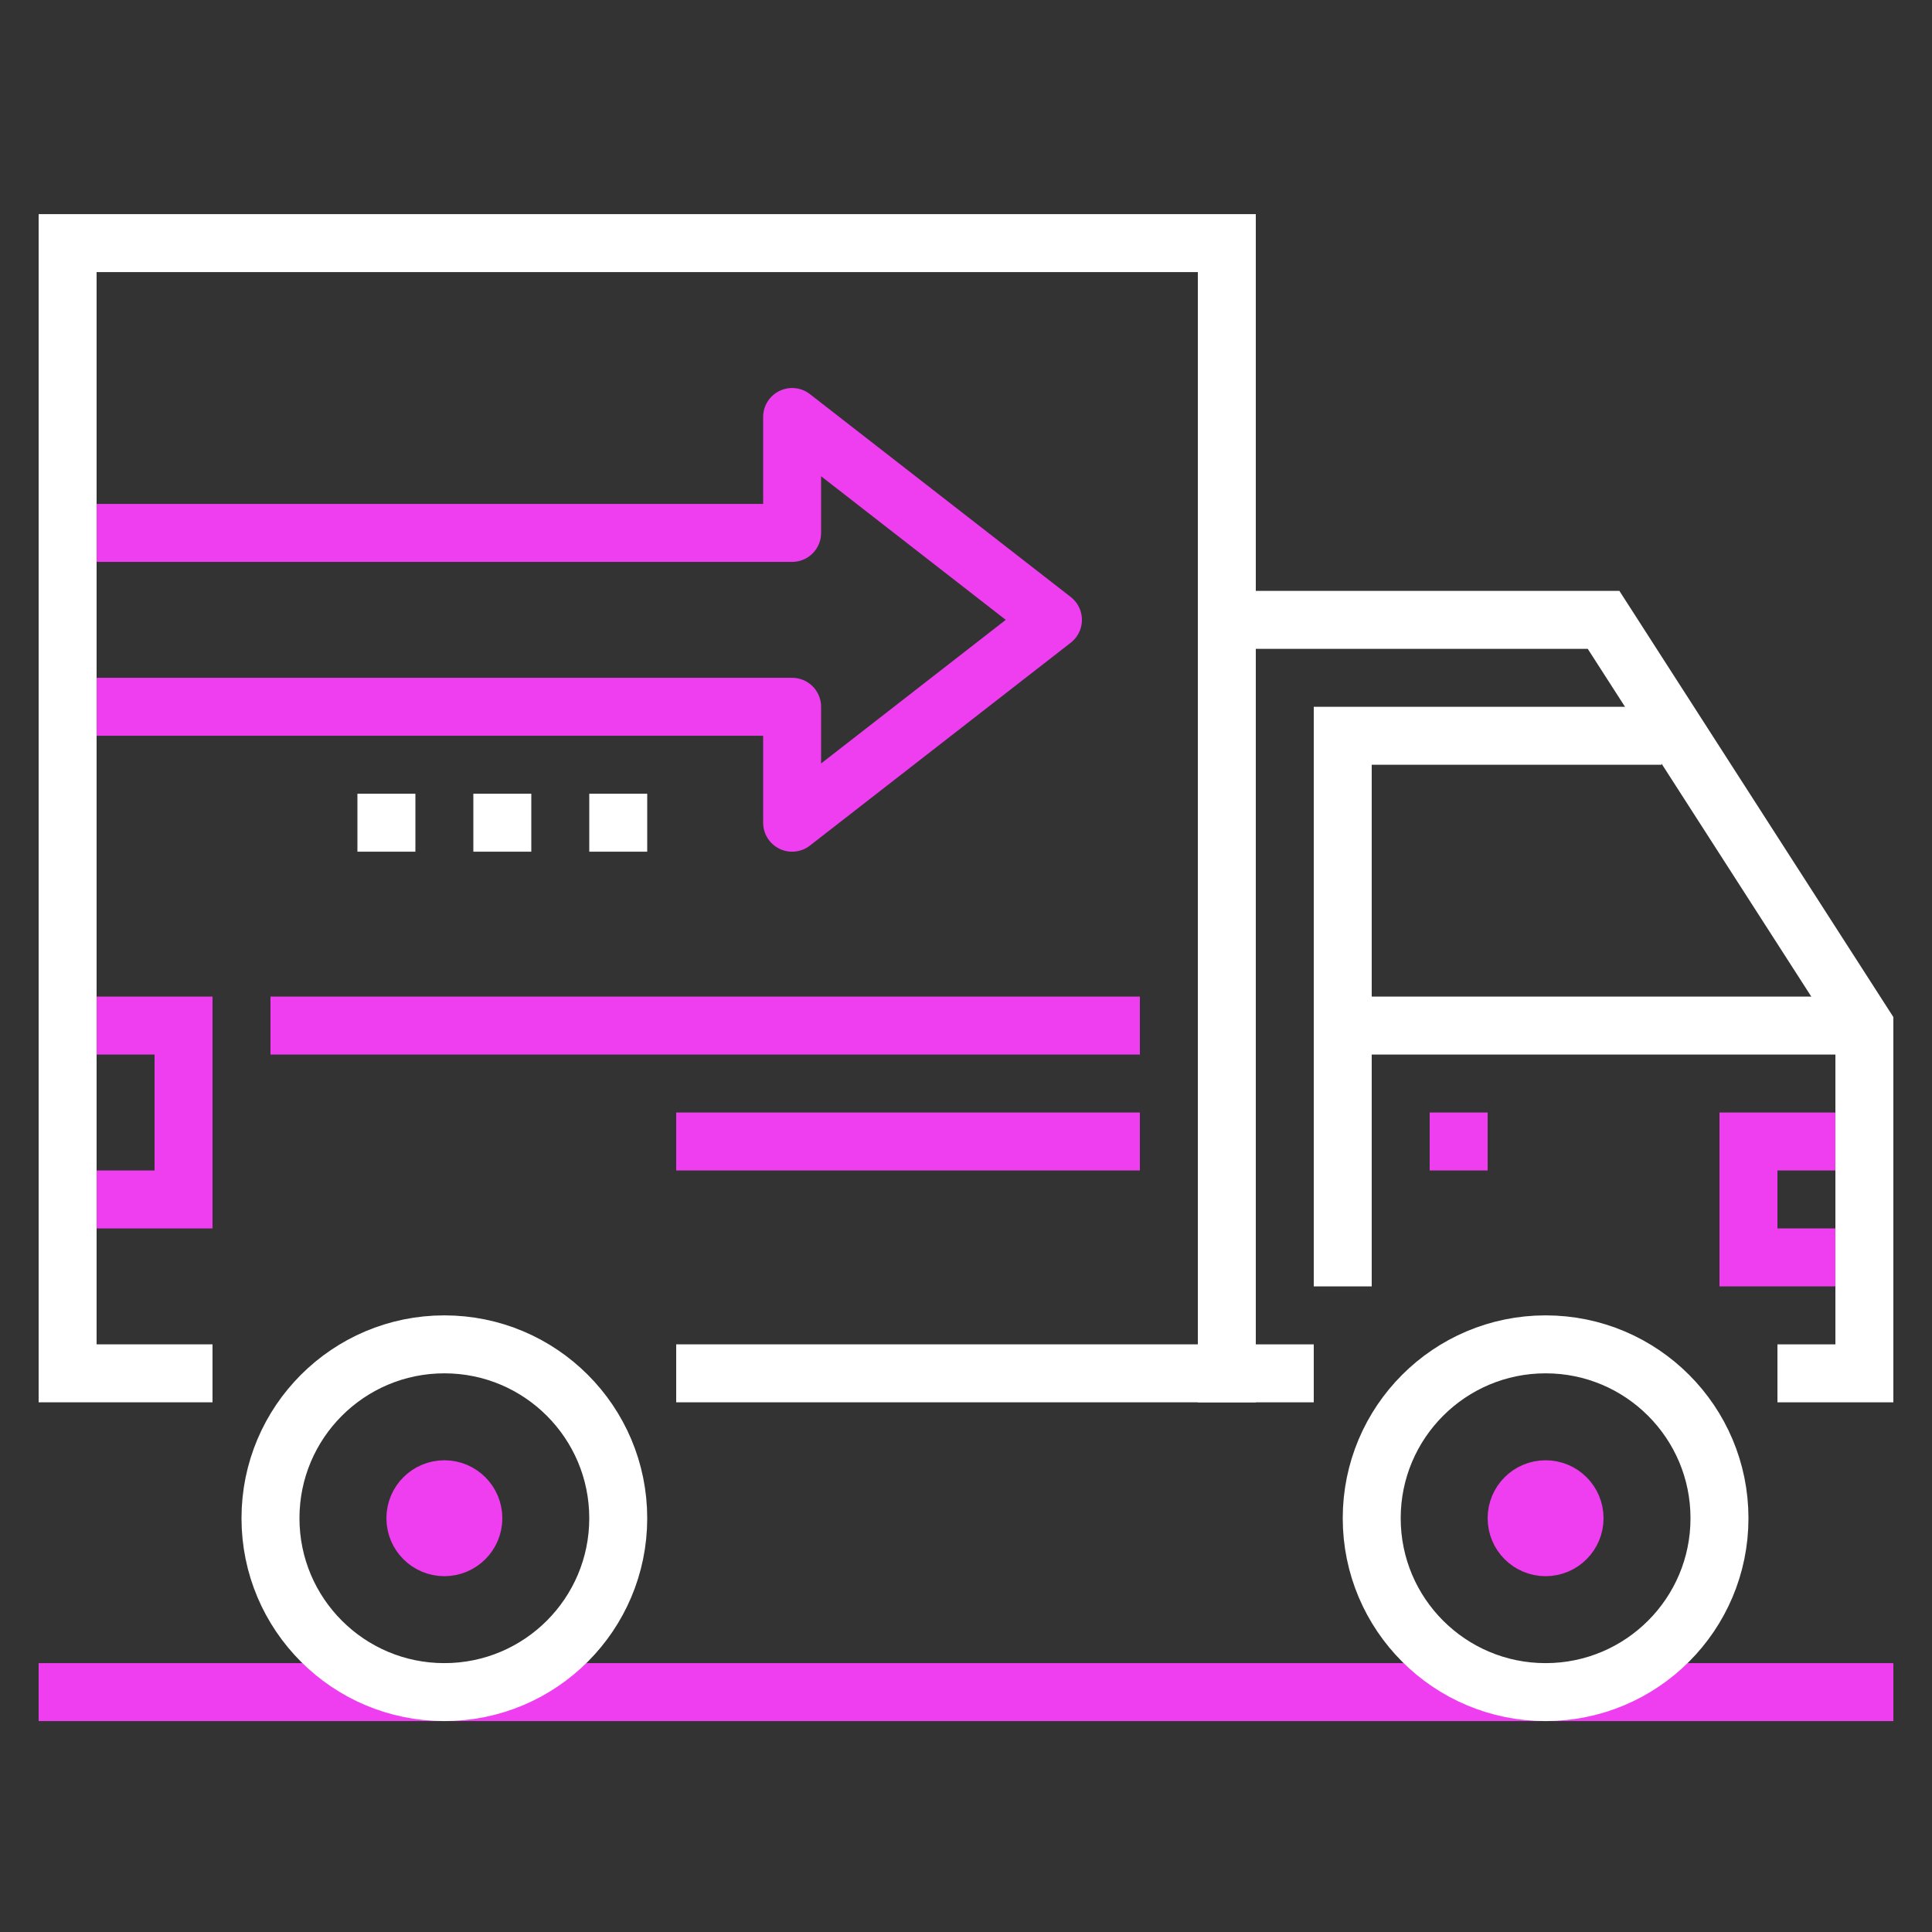 <?xml version="1.0" encoding="UTF-8"?> <svg xmlns="http://www.w3.org/2000/svg" width="150" height="150" viewBox="0 0 150 150" fill="none"><rect x="0" y="0" width="150" height="150" fill="#333333" stroke="none"/><path d="M5.25 54.875H61.5V63.875L81.75 48.125L61.5 32.375V41.375H5.25" stroke="#EF3DF0" stroke-width="4.5" stroke-linejoin="round"></path><path d="M14.25 79.625H5.25V93.125H14.25V79.625Z" stroke="#EF3DF0" stroke-width="4.5" stroke-miterlimit="10"></path><path d="M3 131.375H147" stroke="#EF3DF0" stroke-width="4.5" stroke-miterlimit="10"></path><path d="M16.5 106.625H5.25V18.875H95.25V106.625H52.5" stroke="white" stroke-width="4.5" stroke-miterlimit="10"></path><path d="M88.5 79.625H21" stroke="#EF3DF0" stroke-width="4.5" stroke-miterlimit="10"></path><path d="M88.5 88.625H52.5" stroke="#EF3DF0" stroke-width="4.5" stroke-miterlimit="10"></path><path d="M144.75 88.625H135.75V97.625H144.75V88.625Z" stroke="#EF3DF0" stroke-width="4.5" stroke-miterlimit="10"></path><path d="M34.5 131.375C41.956 131.375 48 125.331 48 117.875C48 110.419 41.956 104.375 34.5 104.375C27.044 104.375 21 110.419 21 117.875C21 125.331 27.044 131.375 34.5 131.375Z" stroke="white" stroke-width="4.5" stroke-miterlimit="10"></path><path d="M34.501 120.125C35.743 120.125 36.751 119.118 36.751 117.875C36.751 116.632 35.743 115.625 34.501 115.625C33.258 115.625 32.251 116.632 32.251 117.875C32.251 119.118 33.258 120.125 34.501 120.125Z" stroke="#EF3DF0" stroke-width="4.5" stroke-miterlimit="10"></path><path d="M120 131.375C127.456 131.375 133.5 125.331 133.5 117.875C133.5 110.419 127.456 104.375 120 104.375C112.544 104.375 106.5 110.419 106.5 117.875C106.5 125.331 112.544 131.375 120 131.375Z" stroke="white" stroke-width="4.5" stroke-miterlimit="10"></path><path d="M120 120.125C121.242 120.125 122.249 119.118 122.249 117.875C122.249 116.632 121.242 115.625 120 115.625C118.757 115.625 117.75 116.632 117.75 117.875C117.75 119.118 118.757 120.125 120 120.125Z" stroke="#EF3DF0" stroke-width="4.5" stroke-miterlimit="10"></path><path d="M102 106.625H95.25V48.125H124.5L144.75 79.625V106.625H138" stroke="white" stroke-width="4.5" stroke-miterlimit="10"></path><path d="M104.25 79.625H144.75" stroke="white" stroke-width="4.5" stroke-miterlimit="10"></path><path d="M129 57.125H104.25V99.875" stroke="white" stroke-width="4.5" stroke-miterlimit="10"></path><path d="M115.5 88.625H111" stroke="#EF3DF0" stroke-width="4.5" stroke-miterlimit="10"></path><path d="M50.25 63.875H45.75" stroke="white" stroke-width="4.5" stroke-miterlimit="10"></path><path d="M41.25 63.875H36.75" stroke="white" stroke-width="4.5" stroke-miterlimit="10"></path><path d="M32.251 63.875H27.75" stroke="white" stroke-width="4.5" stroke-miterlimit="10"></path></svg> 